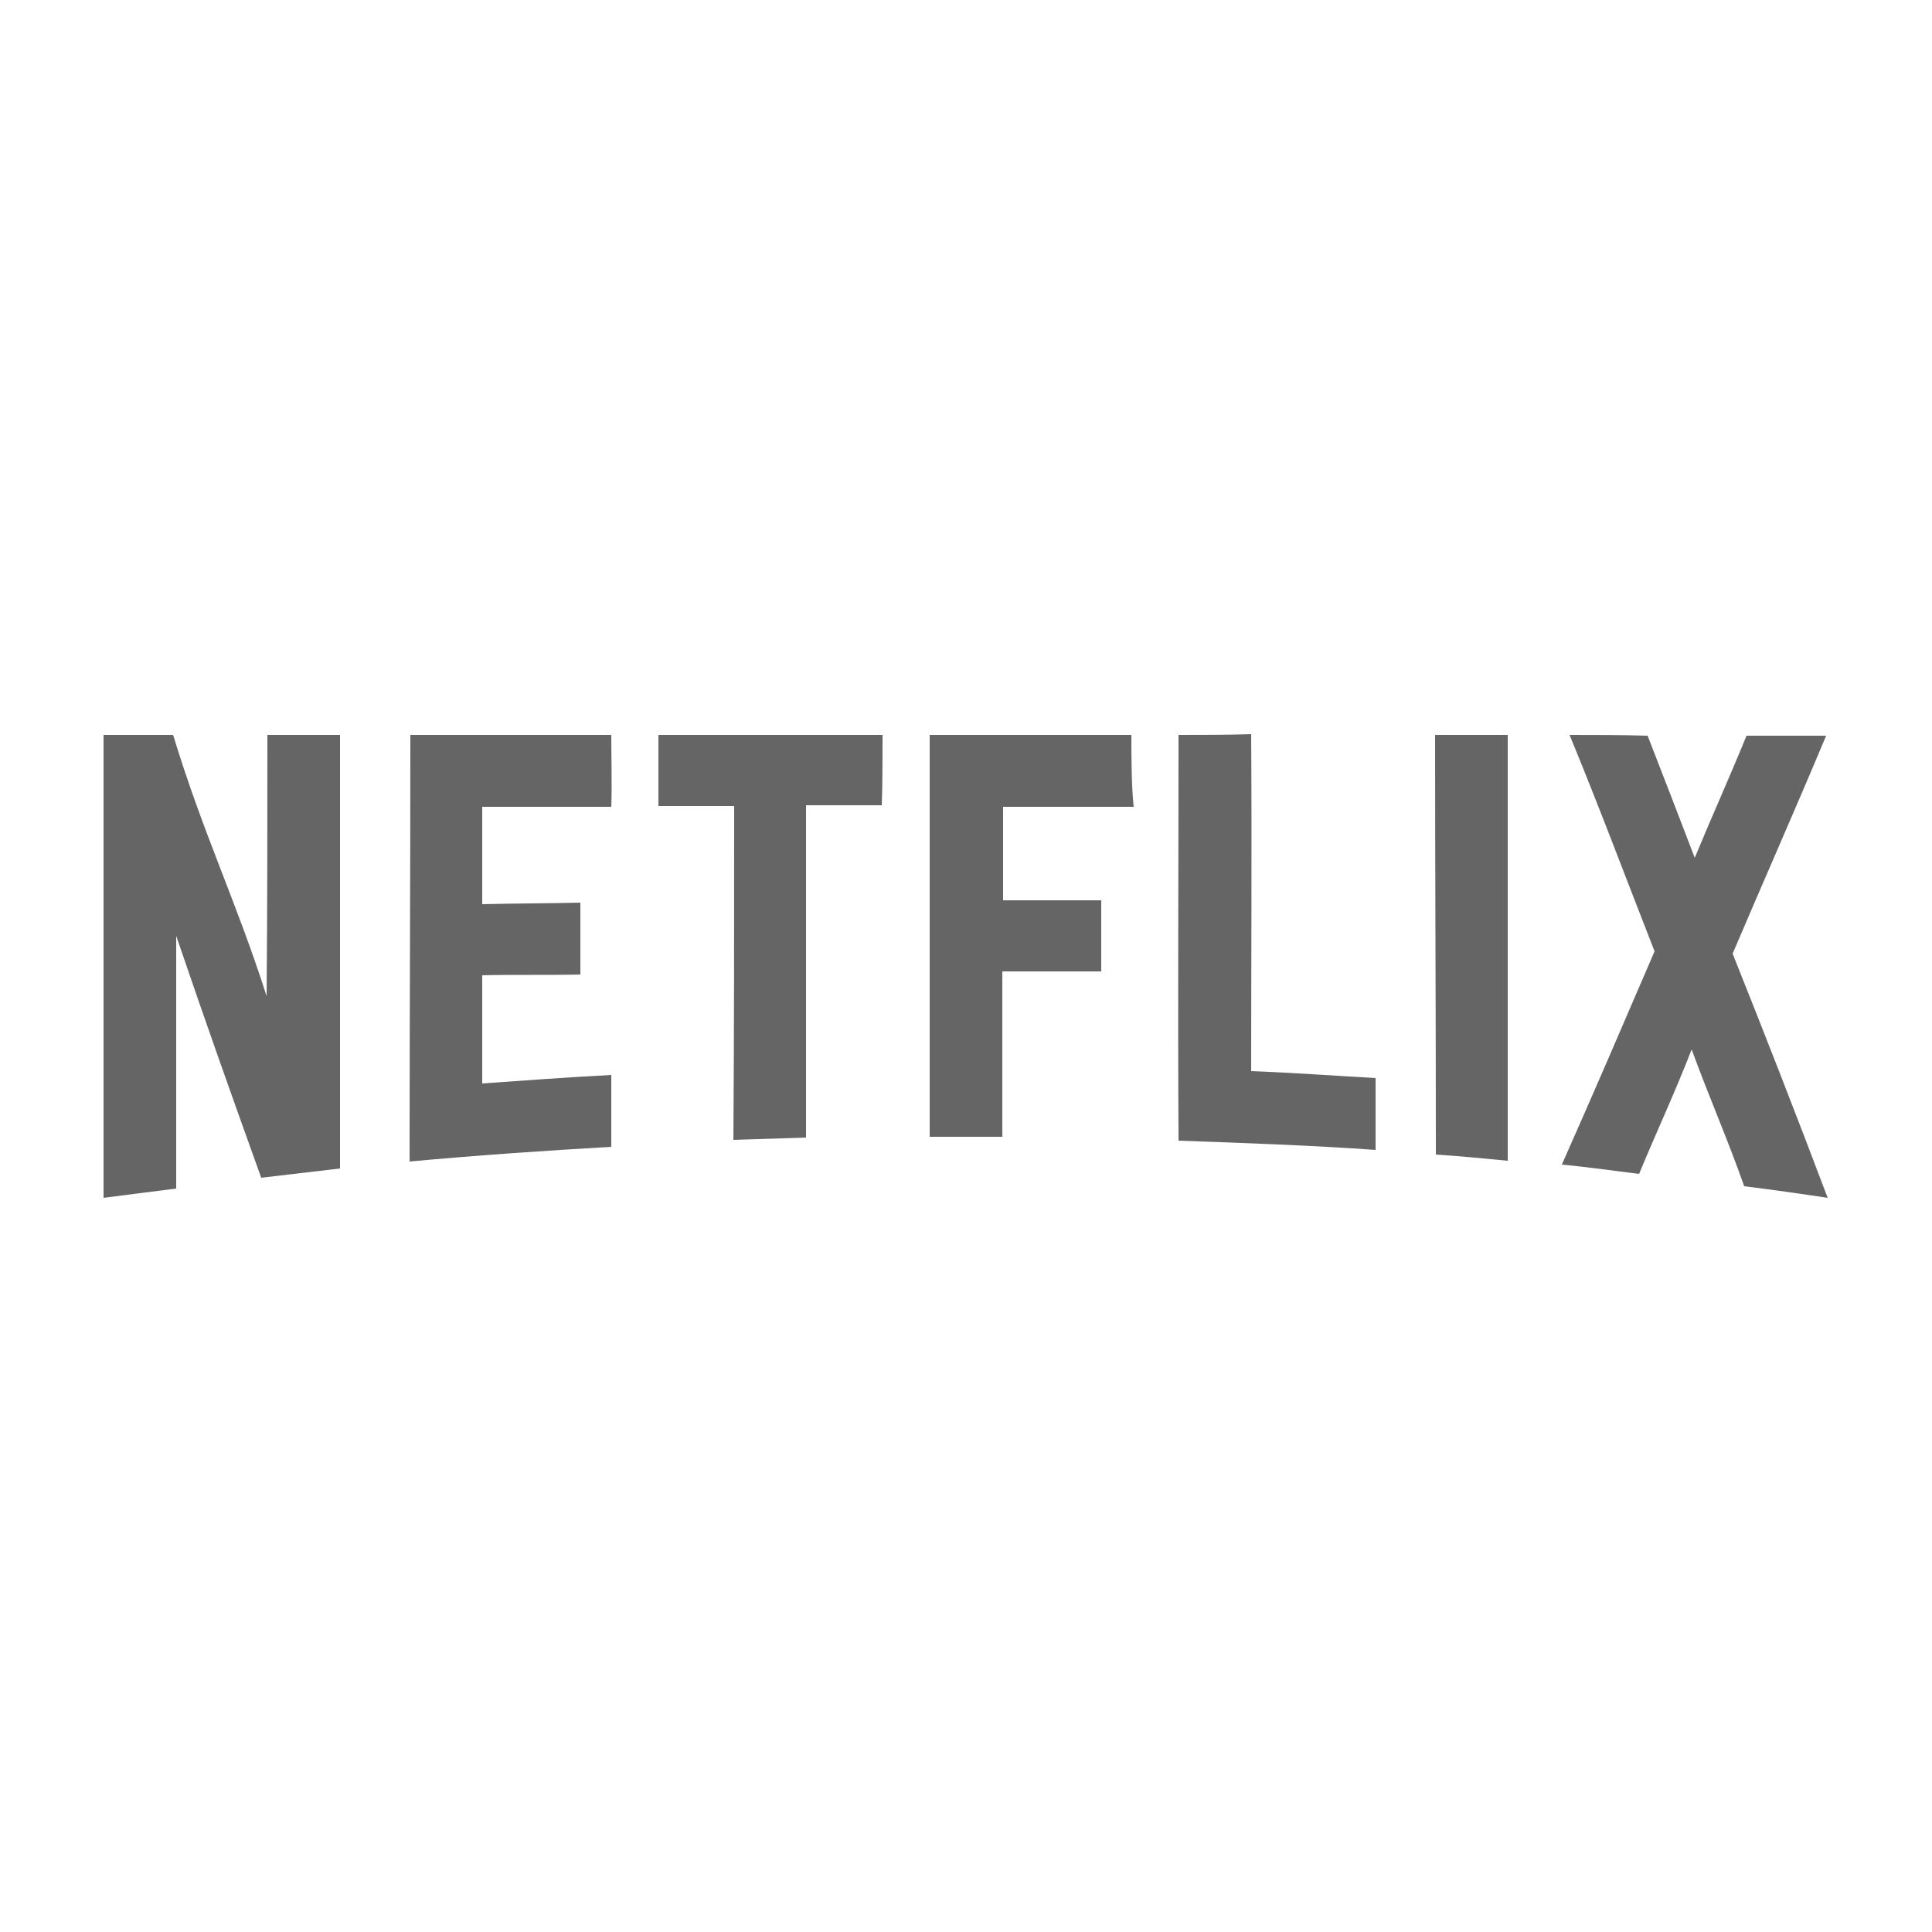 <?xml version="1.0" encoding="utf-8"?>
<!-- Generator: Adobe Illustrator 22.1.0, SVG Export Plug-In . SVG Version: 6.00 Build 0)  -->
<svg version="1.1" id="Capa_1" xmlns="http://www.w3.org/2000/svg" xmlns:xlink="http://www.w3.org/1999/xlink" x="0px" y="0px"
	 viewBox="0 0 250 250" enable-background="new 0 0 250 250" xml:space="preserve">
<g>
	<path fill="#666565" d="M44,95.1c-3.1,0-6.3,0-9.4,0c0,12.8,0,21-0.1,33.8c-4-12.5-8.1-20.7-12.1-33.8c-3.4,0-5.6,0-9,0
		c0,20,0,39.9,0,59.9c3-0.4,6.3-0.8,9.4-1.2c0-12.5,0-20.2,0-32.7c4.2,12.3,6.8,19.6,11,31.3c3.3-0.4,6.9-0.8,10.2-1.2
		C44,132.4,44,113.7,44,95.1"/>
	<path fill="#666565" d="M79.1,95.1c-8.7,0-17.3,0-26,0c0,18.4-0.1,36.8-0.1,55.2c8.7-0.8,17.4-1.4,26.1-1.9c0-2.7,0-6.6,0-9.3
		c-5.7,0.3-11.1,0.7-16.7,1.1c0-5,0-9,0-14c4.1-0.1,8.5,0,12.7-0.1c0-2.7,0-6.6,0-9.3c-4.2,0.1-8.6,0.1-12.7,0.2c0-5,0-7.7,0-12.6
		c2.6,0,5.1,0,7.7,0c0.4,0,0.9,0,1.3,0c0.4,0,0.9,0,1.3,0c2.1,0,4.2,0,6.4,0C79.2,101.6,79.1,97.8,79.1,95.1"/>
	<path fill="#666565" d="M114.2,95.1c-9.6,0-19.4,0-29,0c0,2.7,0,6.5,0,9.2c0.4,0,0.8,0,1.2,0c1.3,0,2.5,0,3.8,0c1.3,0,2.5,0,3.8,0
		c0.3,0,0.6,0,1,0c0,14.8,0,28.4-0.1,43.2c3.1-0.1,6.3-0.2,9.4-0.3c0-14.8,0-28.2,0-43c3.2,0,6.6,0,9.8,0
		C114.2,101.6,114.2,97.7,114.2,95.1"/>
	<path fill="#666565" d="M146.4,95.1c-8.7,0-17.4,0-26.1,0c0,17.3,0,34.7,0,52c1,0,2,0,3.1,0c2.1,0,4.2,0,6.3,0c0-7.4,0-14.1,0-21.4
		c0.5,0,1,0,1.6,0c1.2,0,2.4,0,3.7,0c1.2,0,2.5,0,3.7,0c1.3,0,2.5,0,3.8,0c0-2.6,0-6.6,0-9.2c-1.2,0-2.4,0-3.6,0c-1.3,0-2.6,0-3.9,0
		c-1.3,0-2.6,0-3.8,0c-0.5,0-1,0-1.4,0c0-4.7,0-7.4,0-12.1c1,0,2,0,3.1,0c1,0,2.1,0,3.1,0c1,0,2.1,0,3.1,0c2.5,0,5.1,0,7.6,0
		C146.4,101.7,146.4,97.7,146.4,95.1"/>
	<path fill="#666565" d="M152.5,95.1c0,17.5-0.1,35,0,52.5c8.4,0.3,17.1,0.6,25.5,1.2c0-2.7,0-6.6,0-9.3c-5.3-0.3-10.8-0.7-16.1-0.9
		c0-15,0.1-28.6,0-43.6C158.8,95.1,155.6,95.1,152.5,95.1"/>
	<path fill="#666565" d="M185.7,95.1c0,18.1,0.1,36.2,0.1,54.3c3.1,0.2,6.2,0.5,9.3,0.8c0-18.3,0-36.7,0-55.1
		C192,95.1,188.7,95.1,185.7,95.1"/>
	<path fill="#666565" d="M203.1,95.1c3.8,9.2,7.2,18.3,11,28c-4,9.3-8,18.6-12,27.6c3.3,0.3,6.7,0.8,10,1.2
		c2.4-5.8,4.5-10.2,6.8-16.1c2.3,6.3,4.5,11.2,6.8,17.7c3.3,0.4,7.5,1,10.8,1.5c-4-10.6-8.3-21.6-12.3-31.6c4-9.4,8-18.4,12.1-28.2
		c-3.4,0-6.9,0-10.3,0c-2.5,6.1-4.3,10-6.7,15.8c-2.3-6-3.8-9.9-6.1-15.8C210,95.1,206.5,95.1,203.1,95.1"/>
</g>
</svg>
